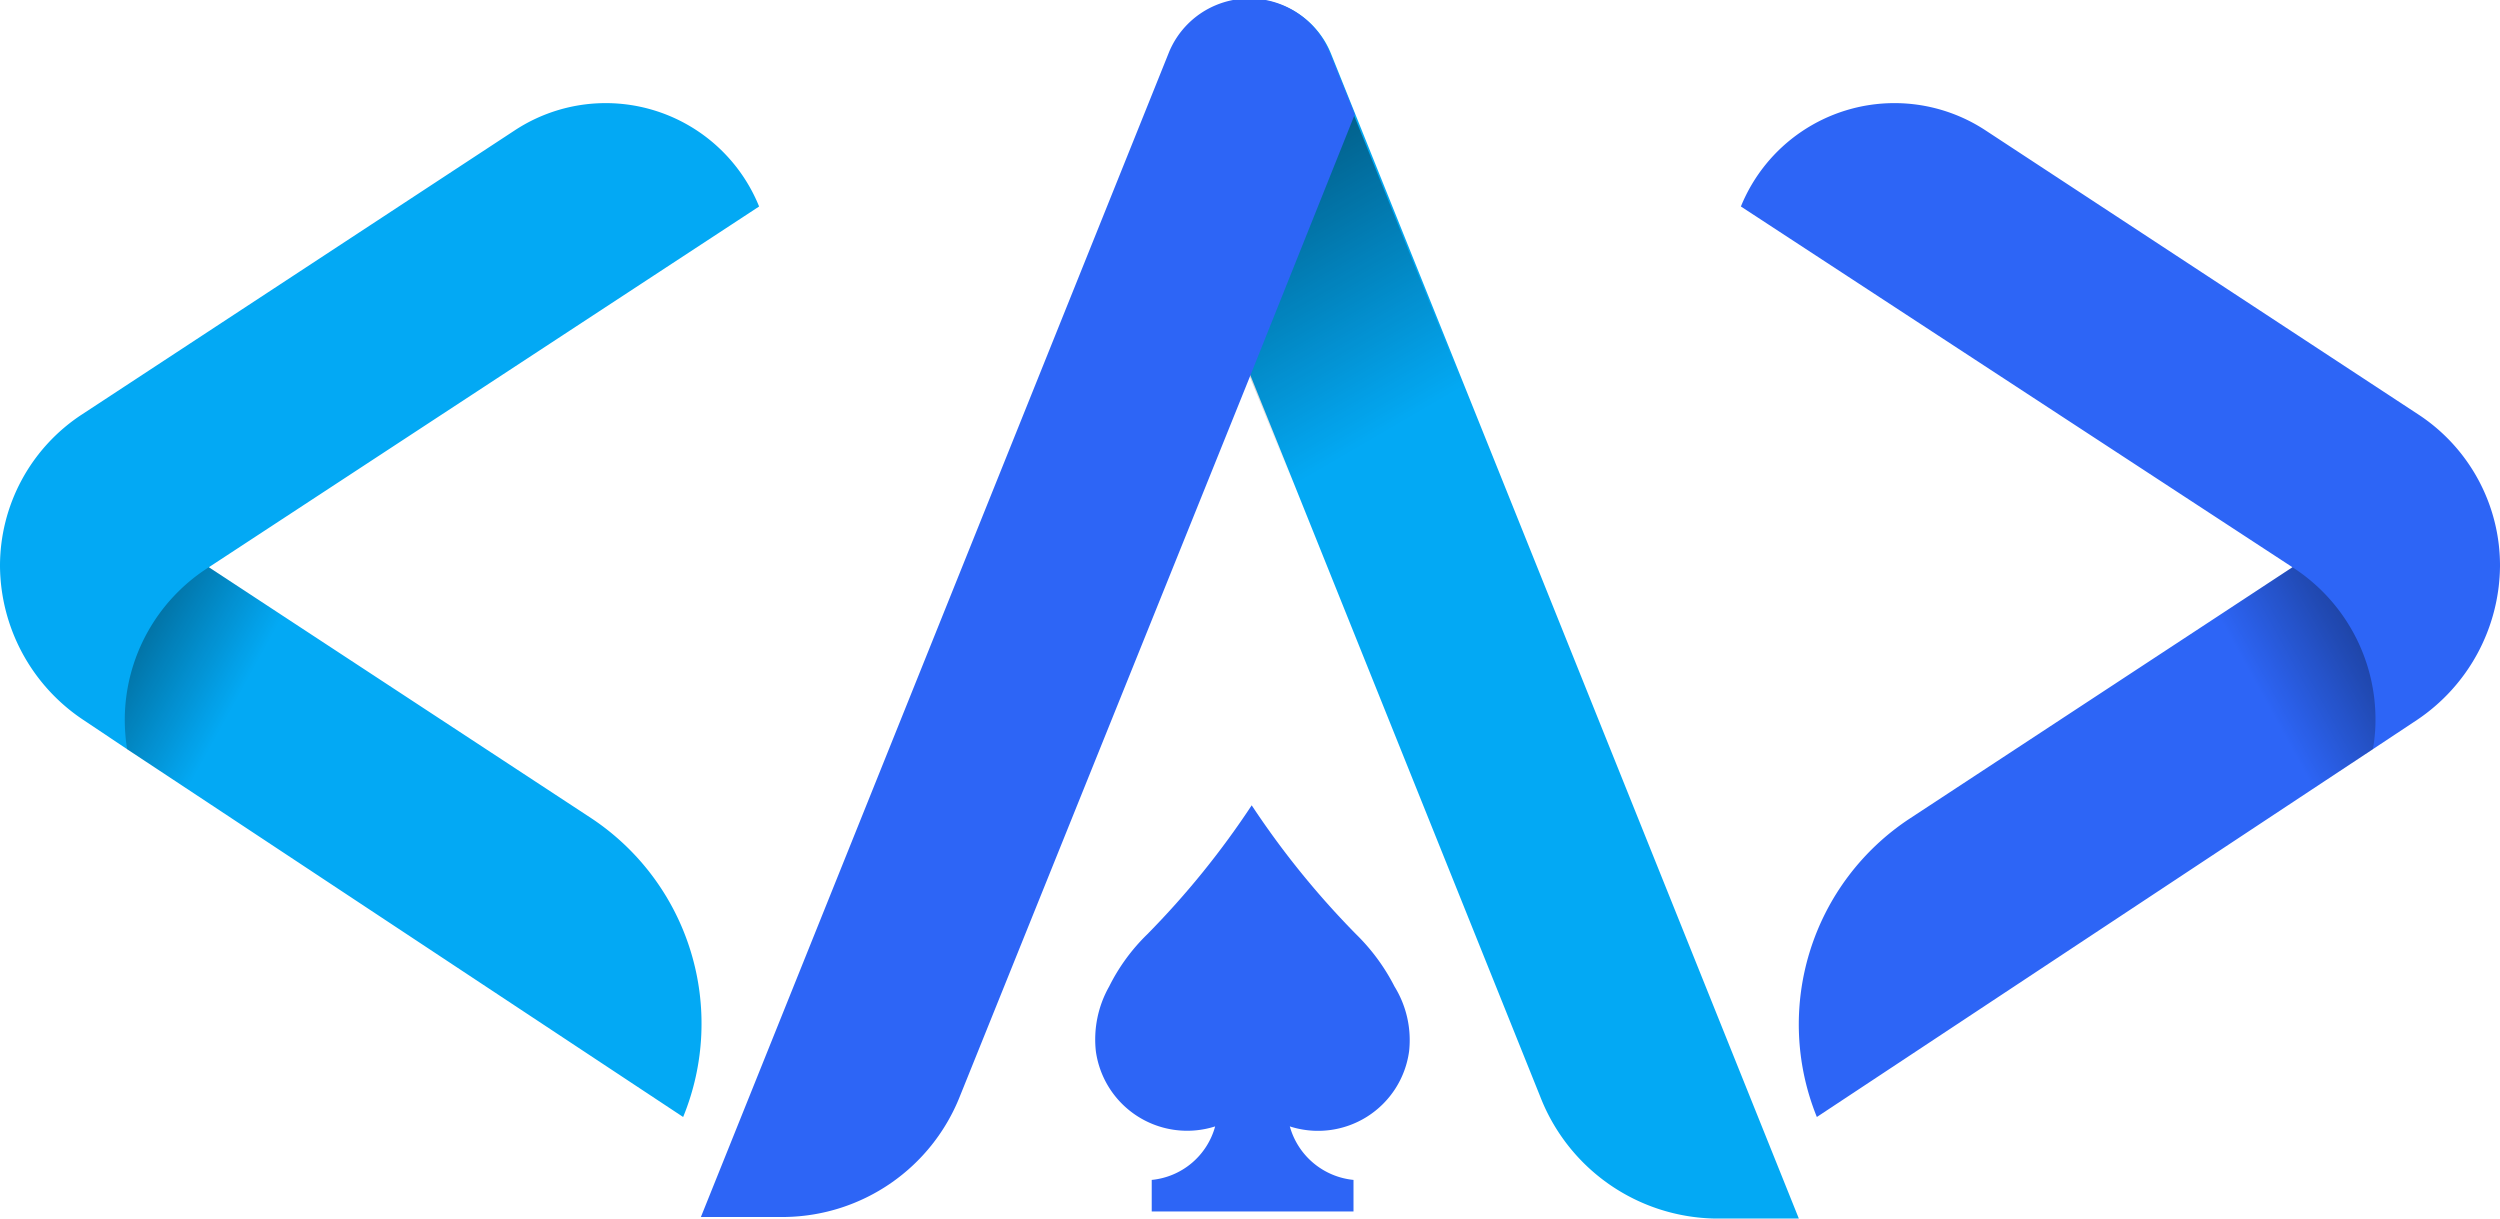 <svg xmlns="http://www.w3.org/2000/svg" xmlns:xlink="http://www.w3.org/1999/xlink" viewBox="0 0 95.77 46.68">
    <defs fill="#000000">
        <style>
            .logo-cls-1{fill:#03a9f4;}.logo-cls-2{fill:url(#linear-gradient);}.logo-cls-3{fill:#2d65f6;}.logo-cls-4{fill:url(#linear-gradient-2);}.logo-cls-5{fill:url(#linear-gradient-3);}
        </style>
        <linearGradient id="linear-gradient" x1="8.62" y1="27.62" x2="2.73" y2="24.38" gradientUnits="userSpaceOnUse" fill="#000000">
            <stop offset="0" stop-opacity="0" fill="#000000"/>
            <stop offset="1" stop-opacity="0.5" fill="#000000"/>
        </linearGradient>
        <linearGradient id="linear-gradient-2" x1="373.19" y1="27.62" x2="367.3" y2="24.38" gradientTransform="matrix(-1, 0, 0, 1, 460.35, 0)" xlink:href="#linear-gradient" fill="#000000"/>
        <linearGradient id="linear-gradient-3" x1="51.96" y1="17.21" x2="45.36" y2="5.89" xlink:href="#linear-gradient" fill="#000000"/>
    </defs>
    <g id="Layer_2" data-name="Layer 2">
        <g id="Layer_1-2" data-name="Layer 1">
            <path class="logo-cls-1" d="M26.17,42.79h0L4.87,28.7,3.18,27.57A7.14,7.14,0,0,1,0,21.7a6.93,6.93,0,0,1,3.15-5.83L19.71,5a6.34,6.34,0,0,1,9.37,2.91h0L8,21.73l14.66,9.62A9.44,9.44,0,0,1,26.17,42.79Z" fill="#000000"/>
            <path class="logo-cls-2" d="M26.18,42.79h0L4.87,28.7a7.2,7.2,0,0,1-.09-1.14A6.93,6.93,0,0,1,8,21.73l14.65,9.62A9.44,9.44,0,0,1,26.18,42.79Z" fill="#000000"/>
            <path class="logo-cls-3" d="M69.6,42.79h0L90.9,28.7l1.69-1.12a7.17,7.17,0,0,0,3.18-5.88,6.92,6.92,0,0,0-3.14-5.83L76.07,5a6.35,6.35,0,0,0-9.38,2.91h0L87.82,21.73,73.17,31.35A9.44,9.44,0,0,0,69.6,42.79Z" fill="#000000"/>
            <path class="logo-cls-4" d="M69.6,42.79h0L90.9,28.7a6.2,6.2,0,0,0,.1-1.14,6.93,6.93,0,0,0-3.18-5.83L73.16,31.35A9.45,9.45,0,0,0,69.6,42.79Z" fill="#000000"/>
            <path class="logo-cls-1" d="M68.91,46.68l-2.4,0h-.82A7.32,7.32,0,0,1,59,42L47.89,14.35l-4-10,.92-2.29a3.33,3.33,0,0,1,6.18,0l.92,2.29Z" fill="#000000"/>
            <path class="logo-cls-5" d="M68.92,46.68l-2.4,0h-.83A7.3,7.3,0,0,1,59,42l-13-32.22,5.72-5.73Z" fill="#000000"/>
            <path class="logo-cls-3" d="M51.9,4.38l-4,10L36.77,42a7.32,7.32,0,0,1-6.67,4.62h-.84l-2.41,0,17-42.3.92-2.29a3.33,3.33,0,0,1,6.18,0Z" fill="#000000"/>
            <path class="logo-cls-3" d="M53.42,37.79a7.69,7.69,0,0,0-1.47-2,32.79,32.79,0,0,1-4-4.94,32.58,32.58,0,0,1-4,4.94,7.37,7.37,0,0,0-1.46,2,4.12,4.12,0,0,0-.51,2.48,3.53,3.53,0,0,0,4.57,2.88,2.8,2.8,0,0,1-2.43,2.05v1.21h7.73V45.2a2.82,2.82,0,0,1-2.44-2.05,3.52,3.52,0,0,0,4.57-2.88A3.91,3.91,0,0,0,53.42,37.79Z" fill="#000000"/>
        </g>
    </g>
</svg>